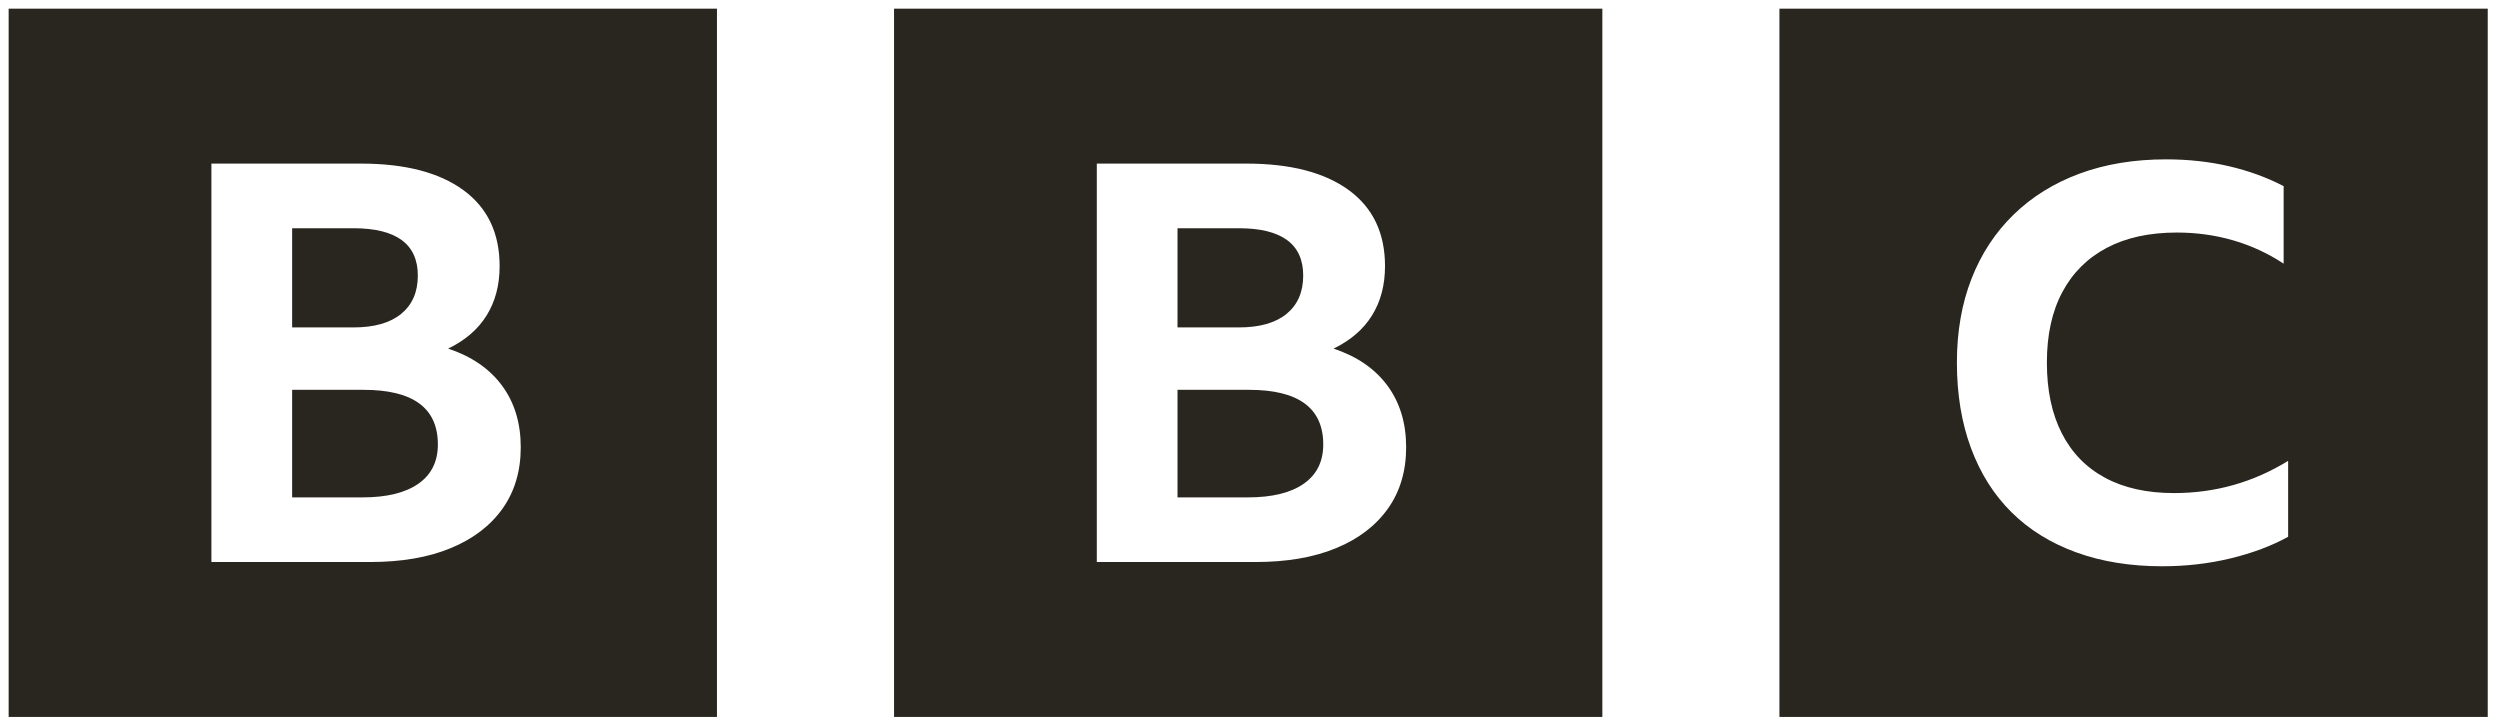 <svg width="345" height="100" viewBox="0 0 345 100" fill="none" xmlns="http://www.w3.org/2000/svg">
<path fill-rule="evenodd" clip-rule="evenodd" d="M1.194 1.194V98.941H98.941V1.194H1.194ZM69.359 70.177C67.689 72.535 65.309 74.356 62.22 75.636C59.128 76.919 55.416 77.559 51.08 77.559H29.174V22.576H49.809C55.889 22.576 60.599 23.795 63.939 26.23C67.277 28.665 68.948 32.163 68.948 36.726C68.948 39.34 68.35 41.609 67.154 43.532C65.957 45.454 64.188 46.98 61.846 48.107C65.085 49.183 67.566 50.888 69.285 53.221C71.004 55.554 71.864 58.386 71.864 61.718C71.864 64.999 71.029 67.819 69.359 70.177ZM55.379 43.301C56.899 42.045 57.659 40.29 57.659 38.033C57.659 33.676 54.693 31.497 48.763 31.497H40.315V45.185H48.763C51.652 45.185 53.858 44.557 55.379 43.301ZM50.183 53.797H40.314V68.639H50.033C53.372 68.639 55.939 68.011 57.734 66.755C59.528 65.499 60.425 63.692 60.425 61.334C60.425 56.31 57.01 53.797 50.183 53.797ZM123.378 1.194V98.941H221.124V1.194H123.378ZM191.542 70.177C189.872 72.535 187.492 74.356 184.403 75.636C181.312 76.919 177.599 77.559 173.263 77.559H151.359V22.576H171.993C178.073 22.576 182.783 23.795 186.123 26.229C189.461 28.665 191.132 32.163 191.132 36.725C191.132 39.341 190.534 41.609 189.337 43.532C188.141 45.454 186.372 46.98 184.03 48.107C187.269 49.183 189.749 50.888 191.468 53.221C193.188 55.554 194.048 58.386 194.048 61.718C194.048 64.999 193.213 67.819 191.543 70.177H191.542ZM177.562 43.301C179.081 42.045 179.842 40.29 179.842 38.033C179.842 33.676 176.876 31.497 170.945 31.497H162.497V45.185H170.945C173.835 45.185 176.041 44.557 177.562 43.301ZM172.365 53.797H162.497V68.639H172.217C175.554 68.639 178.123 68.011 179.917 66.754C181.71 65.499 182.608 63.692 182.608 61.334C182.608 56.31 179.194 53.797 172.365 53.797ZM245.561 98.941H343.307V1.194H245.561V98.941ZM315.763 74.075C313.485 75.331 310.847 76.323 307.847 77.051C304.846 77.779 301.689 78.145 298.379 78.145C293.981 78.145 290.023 77.503 286.505 76.223C282.986 74.941 280.012 73.094 277.581 70.683C275.148 68.27 273.285 65.319 271.992 61.826C270.699 58.334 270.052 54.401 270.052 50.03C270.052 45.759 270.724 41.903 272.07 38.46C273.414 35.019 275.355 32.066 277.89 29.603C280.425 27.142 283.465 25.258 287.009 23.95C290.553 22.645 294.523 21.991 298.922 21.991C301.974 21.991 304.859 22.305 307.575 22.933C310.292 23.562 312.814 24.478 315.142 25.685V36.387C313.014 34.978 310.685 33.898 308.234 33.184C305.752 32.456 303.138 32.091 300.397 32.091C296.619 32.091 293.399 32.795 290.734 34.201C288.069 35.608 286.026 37.644 284.603 40.307C283.18 42.971 282.47 46.212 282.47 50.03C282.47 53.85 283.154 57.103 284.526 59.791C285.897 62.479 287.888 64.528 290.501 65.934C293.114 67.341 296.283 68.044 300.009 68.044C305.699 68.044 310.951 66.563 315.763 63.597V74.075Z" fill="#29251f"></path>
</svg>
